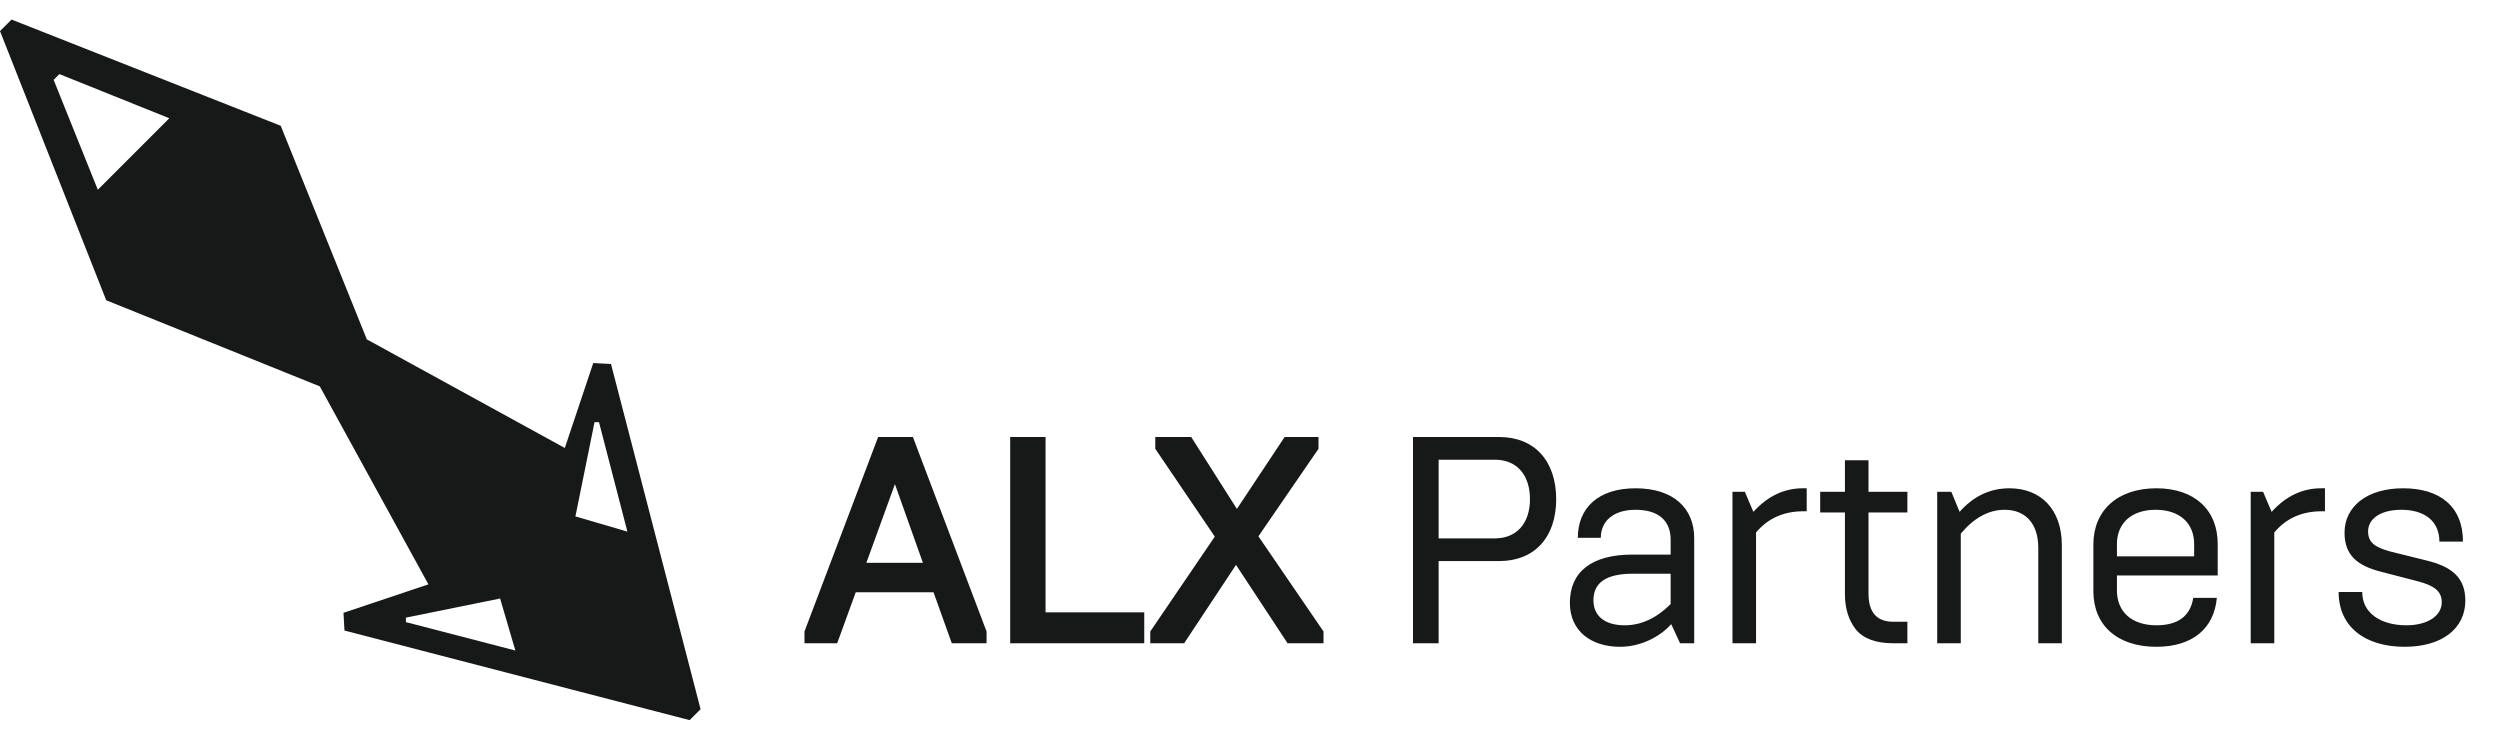 <svg width="204" height="60" viewBox="0 0 204 60" fill="none" xmlns="http://www.w3.org/2000/svg">
<path d="M57.167 57.869L49.858 29.703L48.41 29.625L46.088 36.555L29.933 27.692L22.907 10.263L0.941 1.595L0 2.536L8.668 24.502L26.096 31.528L34.959 47.683L28.029 50.005L28.108 51.453L56.273 58.763L57.167 57.869ZM7.982 15.484L4.376 6.515L4.847 6.045L13.815 9.65L7.982 15.484ZM48.878 34.452L51.196 43.382L46.953 42.139L48.514 34.448L48.881 34.45L48.878 34.452ZM40.81 48.84L42.053 53.083L33.123 50.765L33.122 50.398L40.813 48.837L40.81 48.84Z" fill="#171818"/>
<path d="M68.314 52.49H65.645V51.529L71.656 35.66H74.493L80.503 51.529V52.49H77.666L76.176 48.331H69.828L68.314 52.49ZM73.026 39.507L70.694 45.927H75.31L73.026 39.507ZM93.371 52.49H82.431V35.66H85.317V49.966H93.371V52.49ZM96.627 52.49H93.862V51.529L99.127 43.787L94.271 36.622V35.66H97.204L100.931 41.527L104.825 35.66H107.59V36.622L102.686 43.763L107.999 51.529V52.49H105.066L100.858 46.095L96.627 52.49ZM117.392 52.49H115.3V35.66H122.345C125.23 35.66 126.985 37.632 126.985 40.733C126.985 43.835 125.23 45.782 122.345 45.782H117.392V52.49ZM117.392 37.512V43.931H121.984C123.715 43.931 124.845 42.753 124.845 40.733C124.845 38.69 123.715 37.512 121.984 37.512H117.392ZM132.188 52.779C129.856 52.779 128.101 51.505 128.101 49.196C128.101 46.672 129.856 45.253 133.222 45.253H136.324V44.027C136.324 42.513 135.362 41.599 133.462 41.599C131.635 41.599 130.625 42.537 130.625 43.883H128.75C128.75 41.479 130.385 39.844 133.462 39.844C136.564 39.844 138.247 41.479 138.247 43.907V52.49H137.093L136.372 50.928C135.506 51.913 133.943 52.779 132.188 52.779ZM132.573 51.024C133.919 51.024 135.169 50.447 136.324 49.293V46.816H133.222C131.082 46.816 130.024 47.538 130.024 48.98C130.024 50.326 131.034 51.024 132.573 51.024ZM143.293 52.49H141.369V40.132H142.379L143.076 41.767C144.231 40.493 145.577 39.844 147.116 39.844H147.428V41.719H147.164C145.553 41.719 144.255 42.296 143.293 43.45V52.49ZM155.643 52.49H154.489C153.071 52.49 152.037 52.106 151.436 51.36C150.835 50.591 150.546 49.629 150.546 48.475V41.815H148.527V40.132H150.546V37.56H152.47V40.132H155.643V41.815H152.47V48.427C152.47 49.966 153.143 50.735 154.489 50.735H155.643V52.49ZM160 52.49H158.076V40.132H159.23L159.903 41.767C161.033 40.493 162.38 39.844 163.967 39.844C166.539 39.844 168.246 41.575 168.246 44.484V52.49H166.323V44.7C166.323 42.657 165.217 41.599 163.582 41.599C162.284 41.599 161.082 42.248 160 43.546V52.49ZM175.964 52.779C172.766 52.779 170.819 51.024 170.819 48.235V44.436C170.819 41.647 172.79 39.844 175.964 39.844C179.066 39.844 180.965 41.599 180.965 44.388V46.96H172.742V48.187C172.742 49.894 173.92 51.024 175.964 51.024C177.719 51.024 178.729 50.278 178.969 48.788H180.893C180.676 51.264 178.921 52.779 175.964 52.779ZM172.742 44.388V45.398H179.042V44.388C179.042 42.729 177.912 41.599 175.892 41.599C173.896 41.599 172.742 42.729 172.742 44.388ZM185.581 52.49H183.658V40.132H184.668L185.365 41.767C186.519 40.493 187.866 39.844 189.404 39.844H189.717V41.719H189.452C187.841 41.719 186.543 42.296 185.581 43.45V52.49ZM196.218 52.779C193.044 52.779 190.832 51.192 190.832 48.307H192.756C192.756 50.062 194.319 51.024 196.362 51.024C198.117 51.024 199.247 50.23 199.247 49.148C199.247 48.283 198.694 47.802 197.324 47.441L194.27 46.648C192.371 46.167 191.313 45.301 191.313 43.474C191.313 41.334 193.14 39.844 196.098 39.844C199.103 39.844 200.978 41.334 200.978 44.196H199.055C199.055 42.489 197.805 41.599 195.953 41.599C194.198 41.599 193.237 42.368 193.237 43.354C193.237 44.22 193.717 44.628 194.992 44.989L197.997 45.734C200.089 46.239 201.171 47.153 201.171 49.004C201.171 51.288 199.271 52.779 196.218 52.779Z" fill="#171818"/>
</svg>
